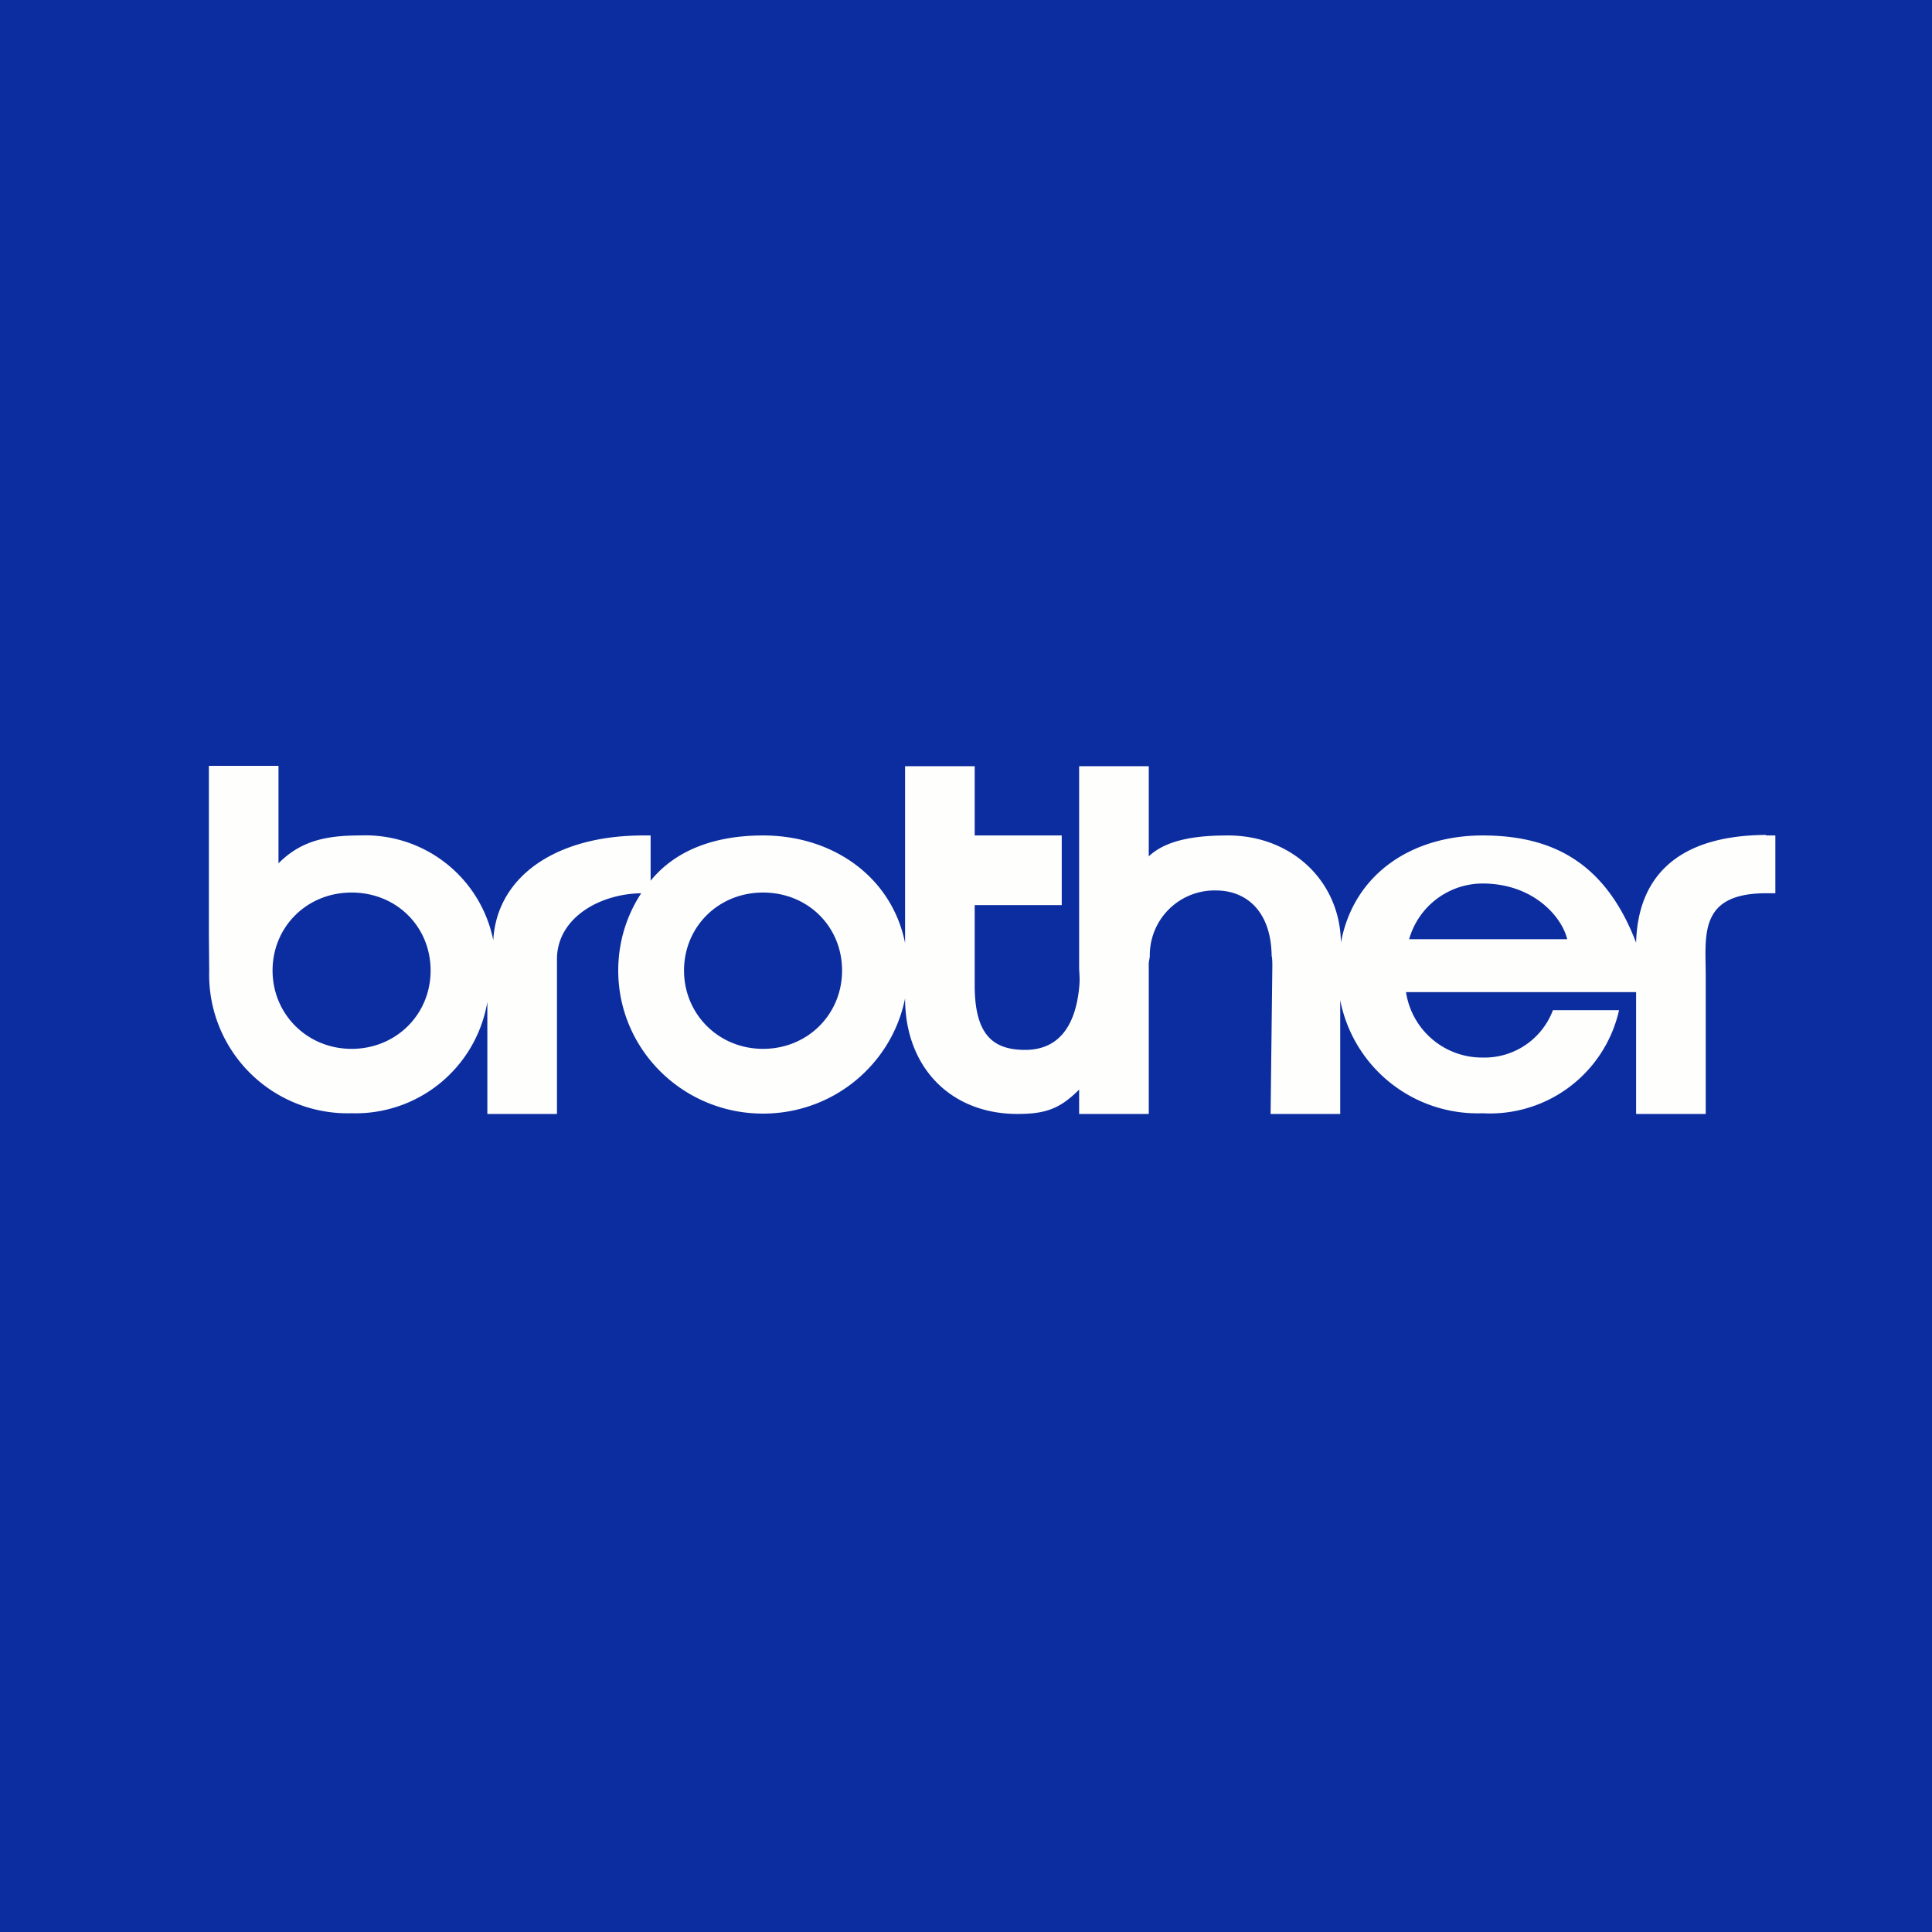 <?xml version="1.0" encoding="UTF-8"?>
<!-- generated by Finnhub -->
<svg viewBox="0 0 55.5 55.5" xmlns="http://www.w3.org/2000/svg">
<path d="M 0,0 H 55.5 V 55.5 H 0 Z" fill="rgb(12, 45, 159)"/>
<path d="M 50.73,23.985 C 48.15,24 47.05,25.22 47,27.08 C 46.12,24.78 44.6,24 42.59,24 C 40.59,24 38.89,25.08 38.52,27.08 C 38.5,25.31 37.1,24 35.28,24 C 34.49,24 33.55,24.08 33,24.6 V 22.01 H 31 V 27.78 C 31,27.97 31.03,28.09 31,28.38 C 30.88,29.57 30.34,30.16 29.45,30.16 C 28.53,30.16 28.02,29.73 28,28.38 V 26 H 30.5 V 24 H 28 V 22.01 H 26 V 27.09 C 25.62,25.2 23.94,24 21.92,24 C 20.62,24 19.45,24.37 18.69,25.3 V 24 H 18.48 C 15.94,24 14.27,25.2 14.17,27.01 A 3.75,3.75 0 0,0 10.33,24 C 9.31,24 8.62,24.18 8,24.8 V 22 H 6 V 26.86 L 6.01,27.88 A 3.98,3.98 0 0,0 10.1,31.98 A 3.84,3.84 0 0,0 14,28.78 V 32 H 16 V 27.5 C 16.04,26.36 17.22,25.68 18.42,25.66 C 18,26.3 17.76,27.06 17.76,27.88 C 17.76,30.15 19.62,31.99 21.92,31.99 C 23.94,31.99 25.62,30.57 26,28.68 C 26,30.65 27.3,32 29.23,32 C 30.04,32 30.45,31.85 31,31.3 V 32 H 33 V 27.7 C 33,27.6 33.03,27.53 33.03,27.46 A 1.86,1.86 0 0,1 34.93,25.58 C 35.78,25.58 36.51,26.15 36.53,27.45 C 36.55,27.56 36.55,27.64 36.55,27.77 L 36.5,32 H 38.5 V 28.73 A 4.02,4.02 0 0,0 42.59,31.98 A 3.8,3.8 0 0,0 46.51,29.02 H 44.61 A 2.1,2.1 0 0,1 42.59,30.38 A 2.21,2.21 0 0,1 40.39,28.5 H 47 V 32 H 49 V 28.04 C 49,26.88 48.78,25.66 50.74,25.66 H 51 V 24 H 50.74 Z M 10.1,30.13 C 8.82,30.13 7.83,29.13 7.83,27.88 S 8.81,25.64 10.1,25.64 S 12.37,26.62 12.37,27.88 C 12.37,29.14 11.38,30.13 10.1,30.13 Z M 21.92,30.13 C 20.64,30.13 19.65,29.13 19.65,27.88 S 20.63,25.64 21.92,25.64 S 24.19,26.62 24.19,27.88 C 24.19,29.14 23.2,30.13 21.92,30.13 Z M 40.48,26.98 A 2.2,2.2 0 0,1 42.58,25.38 C 44.08,25.38 44.88,26.37 45.02,26.98 H 40.48 Z" fill="rgb(254, 254, 253)"/>
</svg>
